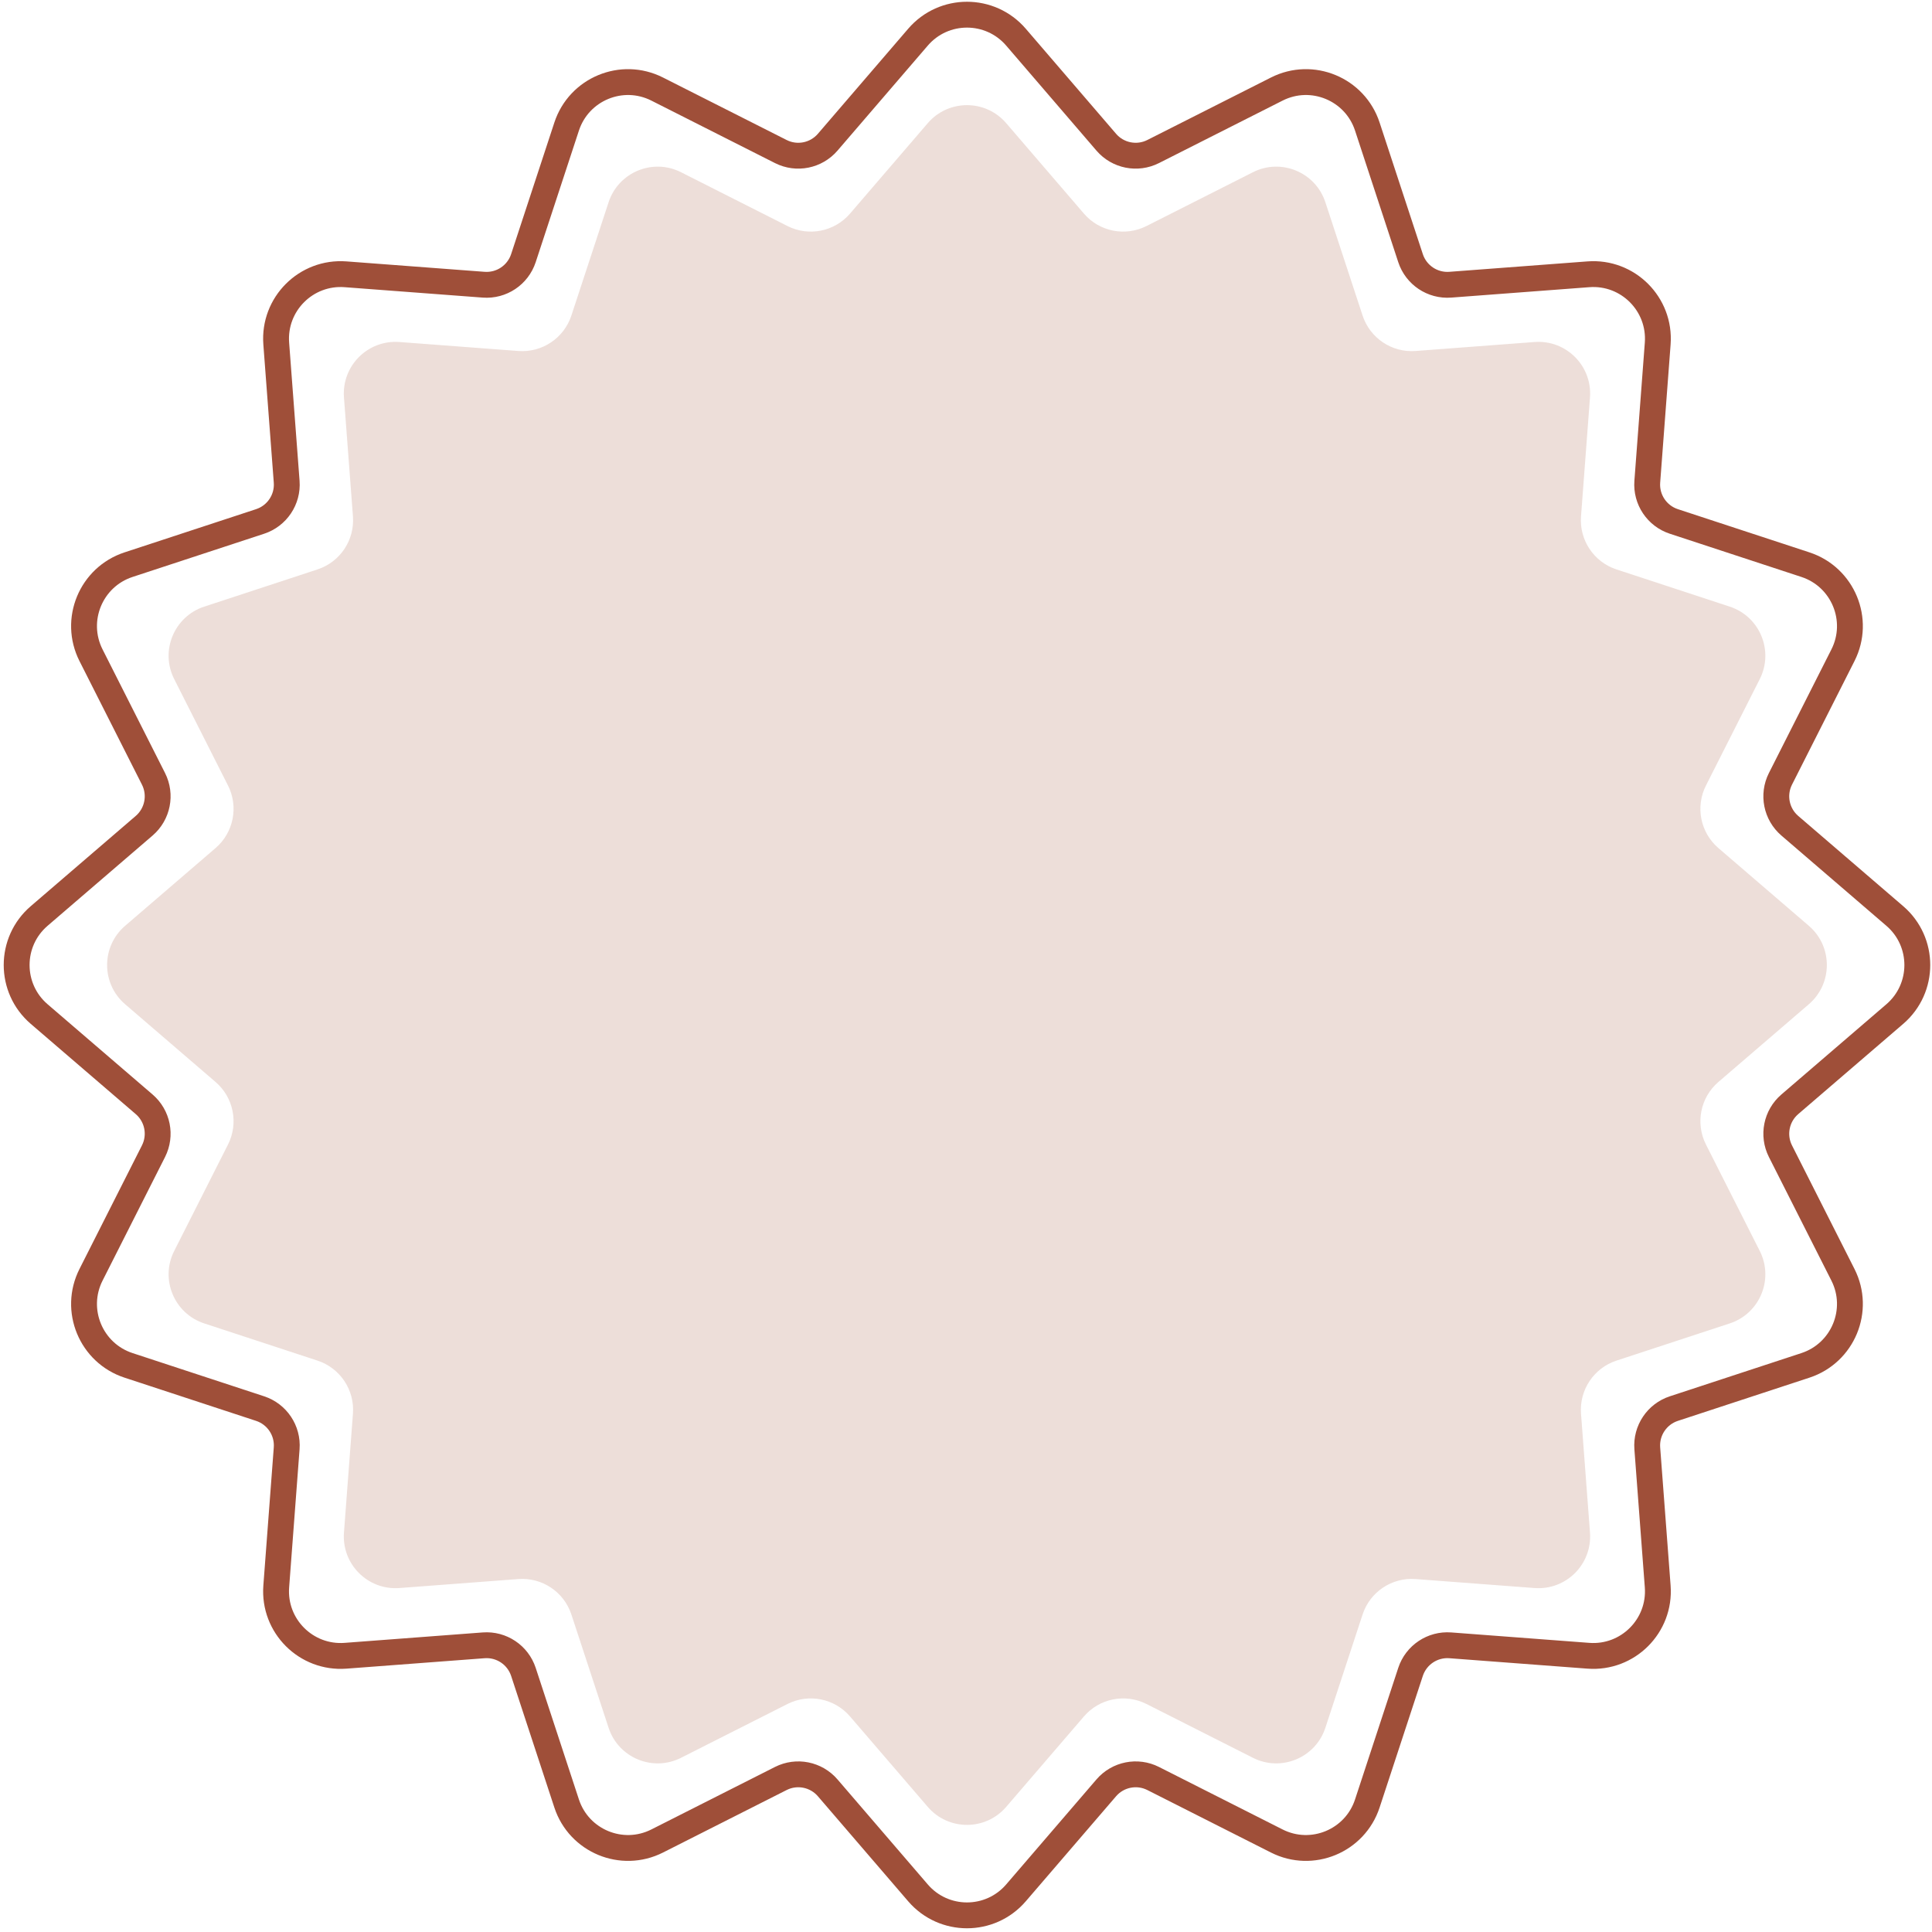 <?xml version="1.0" encoding="UTF-8"?> <svg xmlns="http://www.w3.org/2000/svg" width="173" height="173" viewBox="0 0 173 173" fill="none"><path d="M82.2 3.329C84.509 0.643 88.667 0.643 90.976 3.329L99.06 12.734C100.101 13.945 101.834 14.29 103.259 13.569L114.328 7.975C117.489 6.377 121.331 7.968 122.436 11.333L126.306 23.115C126.805 24.633 128.274 25.614 129.867 25.494L142.234 24.561C145.766 24.294 148.706 27.235 148.439 30.767L147.505 43.134C147.385 44.726 148.367 46.195 149.884 46.693L161.668 50.563C165.032 51.669 166.624 55.511 165.026 58.672L159.43 69.74C158.71 71.165 159.055 72.898 160.266 73.939L169.671 82.024C172.356 84.333 172.356 88.492 169.671 90.801L160.266 98.885C159.055 99.926 158.71 101.659 159.43 103.084L165.026 114.152C166.624 117.313 165.032 121.155 161.668 122.261L149.884 126.131C148.367 126.629 147.385 128.099 147.505 129.691L148.439 142.059C148.705 145.59 145.765 148.53 142.234 148.264L129.867 147.33C128.274 147.21 126.805 148.192 126.306 149.709L122.436 161.492C121.331 164.857 117.489 166.448 114.328 164.851L103.259 159.255C101.834 158.535 100.101 158.88 99.06 160.091L90.976 169.495C88.667 172.181 84.509 172.181 82.2 169.495L74.115 160.091C73.074 158.88 71.341 158.535 69.916 159.255L58.847 164.851C55.686 166.448 51.844 164.857 50.739 161.492L46.869 149.709C46.37 148.192 44.902 147.21 43.309 147.33L30.942 148.264C27.41 148.53 24.47 145.59 24.736 142.059L25.67 129.691C25.79 128.099 24.808 126.629 23.291 126.131L11.508 122.261C8.143 121.155 6.552 117.313 8.15 114.152L13.745 103.084C14.465 101.659 14.121 99.926 12.91 98.885L3.505 90.801C0.819 88.492 0.819 84.333 3.505 82.024L12.91 73.939C14.121 72.898 14.465 71.165 13.745 69.74L8.15 58.672C6.552 55.511 8.143 51.669 11.508 50.563L23.291 46.693C24.808 46.195 25.79 44.726 25.67 43.134L24.736 30.767C24.469 27.235 27.41 24.294 30.942 24.561L43.309 25.494C44.902 25.614 46.37 24.632 46.869 23.115L50.739 11.333C51.844 7.968 55.686 6.377 58.847 7.975L69.916 13.569C71.341 14.29 73.074 13.945 74.115 12.734L82.2 3.329Z" stroke="#9F4F39" stroke-width="2.315"></path><path d="M83.077 11.027C84.924 8.879 88.251 8.879 90.098 11.027L97.061 19.128C98.449 20.742 100.76 21.202 102.66 20.241L112.193 15.422C114.722 14.144 117.795 15.417 118.679 18.109L122.013 28.257C122.677 30.28 124.636 31.589 126.759 31.429L137.411 30.625C140.236 30.412 142.588 32.764 142.375 35.589L141.571 46.241C141.411 48.364 142.72 50.323 144.743 50.987L154.891 54.321C157.583 55.205 158.856 58.278 157.578 60.807L152.759 70.34C151.798 72.24 152.258 74.551 153.872 75.939L161.973 82.902C164.121 84.749 164.121 88.076 161.973 89.923L153.872 96.886C152.258 98.274 151.798 100.584 152.759 102.485L157.578 112.018C158.856 114.546 157.583 117.62 154.891 118.504L144.743 121.837C142.72 122.502 141.411 124.461 141.571 126.584L142.375 137.235C142.588 140.061 140.236 142.413 137.411 142.2L126.759 141.396C124.636 141.236 122.677 142.544 122.013 144.567L118.679 154.715C117.795 157.407 114.722 158.68 112.193 157.402L102.66 152.583C100.76 151.623 98.449 152.082 97.061 153.697L90.098 161.797C88.251 163.946 84.924 163.946 83.077 161.797L76.114 153.697C74.726 152.082 72.416 151.623 70.515 152.583L60.982 157.402C58.454 158.68 55.38 157.407 54.496 154.715L51.163 144.567C50.498 142.544 48.539 141.236 46.416 141.396L35.765 142.2C32.939 142.413 30.587 140.061 30.8 137.235L31.604 126.584C31.765 124.461 30.456 122.502 28.433 121.837L18.285 118.504C15.593 117.62 14.319 114.546 15.598 112.018L20.417 102.485C21.377 100.584 20.918 98.274 19.303 96.886L11.203 89.923C9.054 88.076 9.054 84.749 11.203 82.902L19.303 75.939C20.918 74.551 21.377 72.24 20.417 70.34L15.598 60.807C14.319 58.278 15.593 55.205 18.285 54.321L28.433 50.987C30.456 50.323 31.765 48.364 31.604 46.241L30.8 35.589C30.587 32.764 32.939 30.412 35.765 30.625L46.416 31.429C48.539 31.589 50.498 30.28 51.163 28.257L54.496 18.109C55.38 15.417 58.454 14.144 60.982 15.422L70.515 20.241C72.416 21.202 74.726 20.742 76.114 19.128L83.077 11.027Z" fill="#9F4F39" fill-opacity="0.19"></path></svg> 